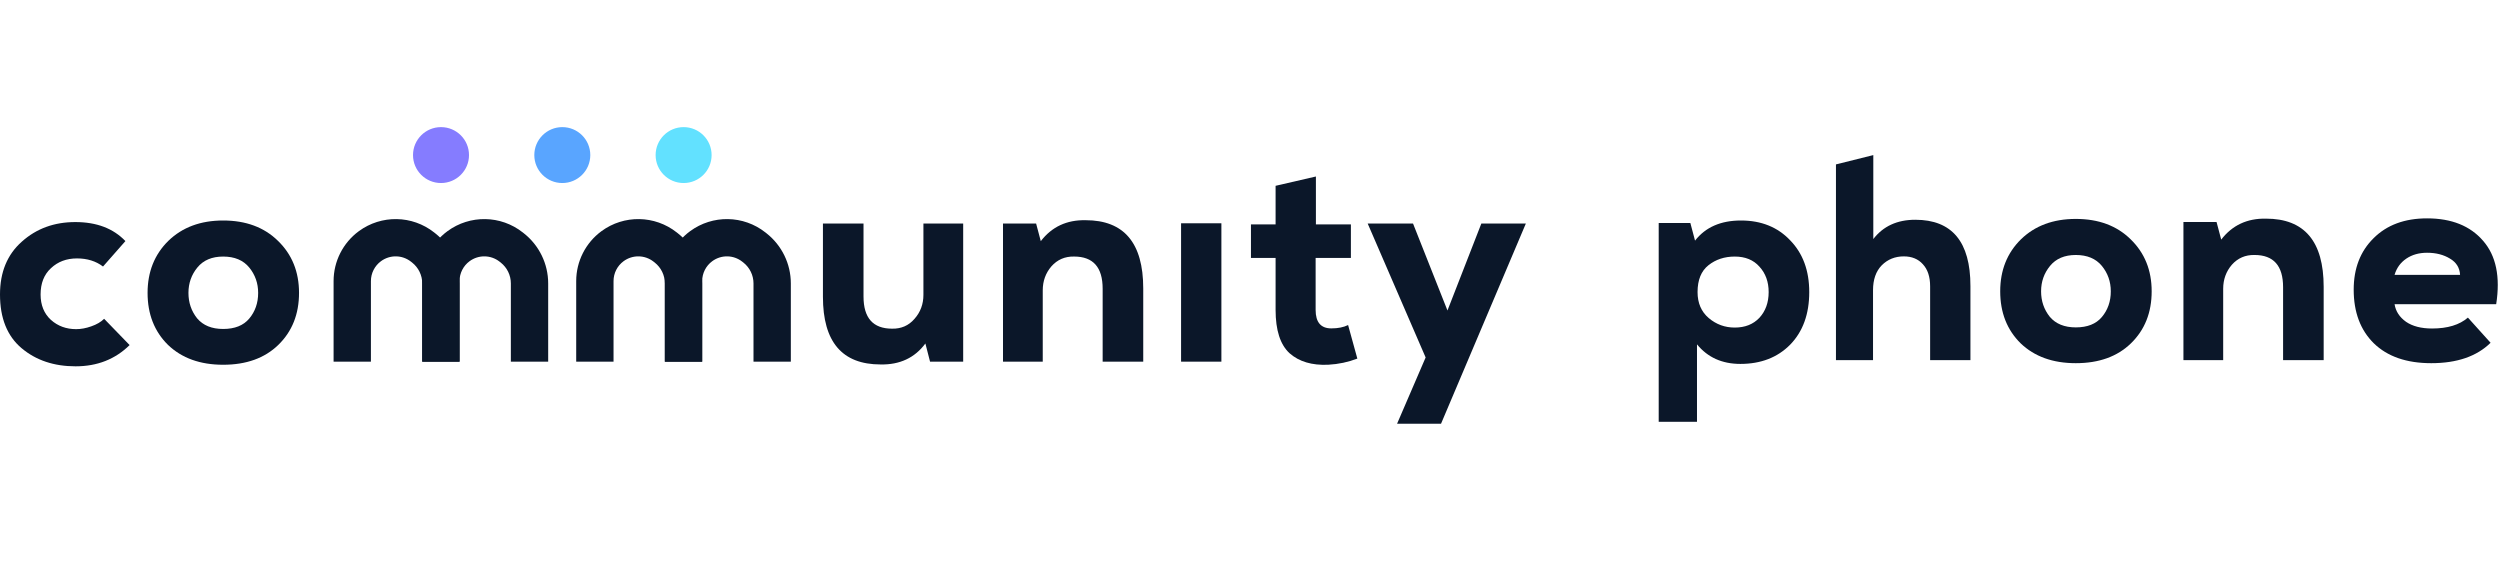 <?xml version="1.0" encoding="UTF-8"?>
<svg xmlns="http://www.w3.org/2000/svg" width="295" height="68" viewBox="0 0 295 68" fill="none">
  <g clip-path="url(#clip0_163_177)">
    <path d="M97.106 26.38H101.895V34.99C101.895 37.519 103.018 38.783 105.264 38.783C106.343 38.805 107.224 38.42 107.907 37.629C108.612 36.837 108.964 35.891 108.964 34.792V26.38H113.655V42.676H109.746L109.195 40.532C107.94 42.225 106.178 43.05 103.91 43.006C99.374 43.006 97.106 40.345 97.106 35.023V26.38Z" fill="#0B1729"></path>
    <path d="M134.902 42.676H130.113V34.066C130.113 31.537 128.99 30.272 126.744 30.272C125.664 30.25 124.773 30.635 124.068 31.427C123.385 32.219 123.044 33.164 123.044 34.264V42.676H118.354V26.38H122.262L122.813 28.458C124.112 26.765 125.874 25.94 128.098 25.984C132.634 25.984 134.902 28.667 134.902 34.033V42.676Z" fill="#0B1729"></path>
    <path d="M144.124 26.347H139.367V42.676H144.124V26.347Z" fill="#0B1729"></path>
    <path d="M150.52 21.926L155.277 20.827V26.479H159.406V30.437H155.244V36.573C155.244 38.025 155.86 38.75 157.094 38.75C157.886 38.75 158.547 38.618 159.076 38.355L160.166 42.313C159.086 42.731 157.941 42.973 156.73 43.039C154.814 43.127 153.295 42.676 152.172 41.686C151.071 40.675 150.52 38.97 150.52 36.573V30.437H147.613V26.479H150.52V21.926Z" fill="#0B1729"></path>
    <path d="M174.798 26.38H180.05L170.042 49.999H164.855L168.225 42.181L161.387 26.38H166.738L170.801 36.639L174.798 26.38Z" fill="#0B1729"></path>
    <path d="M26.333 43.041C23.624 43.041 21.455 42.26 19.825 40.699C18.218 39.115 17.414 37.07 17.414 34.563C17.414 32.078 18.229 30.032 19.858 28.427C21.51 26.822 23.668 26.019 26.333 26.019C29.019 26.019 31.177 26.822 32.807 28.427C34.459 30.032 35.285 32.078 35.285 34.563C35.285 37.07 34.47 39.115 32.84 40.699C31.233 42.26 29.063 43.041 26.333 43.041ZM26.333 38.818C27.698 38.818 28.722 38.411 29.405 37.598C30.109 36.762 30.462 35.75 30.462 34.563C30.462 33.419 30.109 32.419 29.405 31.561C28.7 30.703 27.676 30.274 26.333 30.274C25.011 30.274 23.998 30.703 23.294 31.561C22.589 32.419 22.237 33.419 22.237 34.563C22.237 35.706 22.578 36.707 23.261 37.565C23.965 38.4 24.989 38.818 26.333 38.818Z" fill="#0B1729"></path>
    <path d="M216.643 19.4L221.05 18.301V28.208C222.217 26.691 223.869 25.932 226.006 25.932C230.343 25.932 232.511 28.538 232.511 33.75V42.492H227.755V33.783C227.755 32.661 227.469 31.793 226.896 31.177C226.345 30.561 225.597 30.253 224.651 30.253C223.616 30.253 222.745 30.605 222.042 31.309C221.358 32.013 221.017 32.991 221.017 34.245V42.492H216.643V19.4Z" fill="#0B1729"></path>
    <path d="M244.945 42.855C242.237 42.855 240.068 42.074 238.437 40.513C236.829 38.929 236.025 36.884 236.025 34.377C236.025 31.892 236.841 29.847 238.47 28.241C240.122 26.636 242.28 25.833 244.945 25.833C247.632 25.833 249.789 26.636 251.419 28.241C253.072 29.847 253.897 31.892 253.897 34.377C253.897 36.884 253.082 38.929 251.452 40.513C249.845 42.074 247.676 42.855 244.945 42.855ZM244.945 38.632C246.311 38.632 247.334 38.225 248.018 37.412C248.721 36.576 249.074 35.565 249.074 34.377C249.074 33.233 248.721 32.233 248.018 31.375C247.312 30.517 246.288 30.088 244.945 30.088C243.623 30.088 242.61 30.517 241.907 31.375C241.202 32.233 240.848 33.233 240.848 34.377C240.848 35.52 241.19 36.521 241.873 37.379C242.578 38.215 243.601 38.632 244.945 38.632Z" fill="#0B1729"></path>
    <path d="M274.193 42.492H269.404V33.882C269.404 31.353 268.28 30.088 266.034 30.088C264.956 30.067 264.063 30.451 263.358 31.243C262.677 32.035 262.335 32.98 262.335 34.08V42.492H257.645V26.196H261.553L262.104 28.274C263.404 26.581 265.165 25.756 267.389 25.8C271.926 25.8 274.193 28.483 274.193 33.849V42.492Z" fill="#0B1729"></path>
    <path d="M294.55 35.894H282.559C282.69 36.73 283.142 37.423 283.912 37.973C284.684 38.5 285.708 38.764 286.985 38.764C288.812 38.764 290.222 38.336 291.214 37.478L293.888 40.447C292.259 42.052 289.924 42.855 286.887 42.855C283.979 42.855 281.722 42.074 280.114 40.513C278.528 38.951 277.736 36.84 277.736 34.179C277.736 31.672 278.518 29.649 280.081 28.109C281.645 26.548 283.748 25.767 286.391 25.767C289.275 25.767 291.477 26.647 292.997 28.406C294.538 30.165 295.055 32.661 294.55 35.894ZM282.559 32.431H290.288C290.244 31.595 289.847 30.957 289.099 30.517C288.35 30.055 287.448 29.825 286.391 29.825C285.443 29.825 284.629 30.055 283.946 30.517C283.263 30.979 282.8 31.617 282.559 32.431Z" fill="#0B1729"></path>
    <path d="M204.704 38.653C205.915 38.653 206.885 38.268 207.611 37.499C208.338 36.707 208.702 35.695 208.702 34.464C208.702 33.254 208.338 32.254 207.611 31.462C206.906 30.67 205.937 30.274 204.704 30.274C203.494 30.274 202.459 30.615 201.6 31.297C200.74 31.979 200.312 33.034 200.312 34.464C200.312 35.761 200.752 36.784 201.633 37.532C202.514 38.279 203.537 38.653 204.704 38.653ZM200.245 49.77H195.727V26.316H199.463L200.014 28.394C201.246 26.811 203.053 26.019 205.431 26.019C207.831 26.019 209.768 26.8 211.244 28.361C212.743 29.901 213.491 31.935 213.491 34.464C213.491 37.059 212.743 39.126 211.244 40.666C209.747 42.183 207.787 42.942 205.364 42.942C203.207 42.942 201.501 42.172 200.245 40.633V49.77Z" fill="#0B1729"></path>
    <path d="M12.288 37.618L15.294 40.719C13.598 42.391 11.473 43.226 8.919 43.226C6.364 43.226 4.239 42.511 2.543 41.082C0.848 39.653 0 37.541 0 34.748C0 32.109 0.859 30.031 2.576 28.514C4.294 26.974 6.397 26.204 8.886 26.204C11.396 26.204 13.367 26.952 14.798 28.448L12.156 31.45C11.319 30.812 10.295 30.493 9.084 30.493C7.851 30.493 6.827 30.878 6.012 31.647C5.197 32.395 4.79 33.429 4.79 34.748C4.79 36.002 5.197 37.002 6.012 37.75C6.827 38.476 7.818 38.839 8.985 38.839C9.557 38.839 10.152 38.729 10.768 38.509C11.407 38.289 11.914 37.992 12.288 37.618Z" fill="#0B1729"></path>
    <path fill-rule="evenodd" clip-rule="evenodd" d="M48.498 30.879C47.465 30.064 46.015 30.04 44.956 30.82C44.209 31.37 43.768 32.241 43.768 33.168V42.678H39.363V33.168C39.363 30.844 40.469 28.658 42.343 27.279C45 25.324 48.637 25.384 51.227 27.427L51.358 27.53C53.17 28.959 54.228 31.137 54.228 33.443V42.678H49.824V33.443C49.824 32.483 49.383 31.577 48.629 30.982L48.498 30.879Z" fill="#0B1729"></path>
    <path fill-rule="evenodd" clip-rule="evenodd" d="M58.955 30.879C57.922 30.064 56.472 30.04 55.413 30.82C54.666 31.37 54.225 32.241 54.225 33.168V42.678H49.82V33.168C49.82 30.844 50.926 28.658 52.8 27.279C55.457 25.324 59.094 25.384 61.684 27.427L61.815 27.53C63.628 28.959 64.685 31.137 64.685 33.443V42.678H60.281V33.443C60.281 32.483 59.84 31.577 59.086 30.982L58.955 30.879Z" fill="#0B1729"></path>
    <path fill-rule="evenodd" clip-rule="evenodd" d="M77.127 30.879C76.094 30.064 74.644 30.04 73.585 30.82C72.837 31.37 72.397 32.241 72.397 33.168V42.678H67.992V33.168C67.992 30.844 69.098 28.658 70.972 27.279C73.629 25.324 77.266 25.384 79.856 27.427L79.987 27.53C81.799 28.959 82.857 31.137 82.857 33.443V42.678H78.452V33.443C78.452 32.483 78.012 31.577 77.258 30.982L77.127 30.879Z" fill="#0B1729"></path>
    <path fill-rule="evenodd" clip-rule="evenodd" d="M87.588 30.879C86.555 30.064 85.105 30.04 84.046 30.82C83.298 31.37 82.857 32.241 82.857 33.168V42.678H78.453V33.168C78.453 30.844 79.559 28.658 81.433 27.279C84.09 25.324 87.727 25.384 90.317 27.427L90.448 27.53C92.26 28.959 93.318 31.137 93.318 33.443V42.678H88.913V33.443C88.913 32.483 88.473 31.577 87.719 30.982L87.588 30.879Z" fill="#0B1729"></path>
    <path d="M52.039 21.598C53.864 21.598 55.343 20.121 55.343 18.299C55.343 16.477 53.864 15 52.039 15C50.215 15 48.736 16.477 48.736 18.299C48.736 20.121 50.215 21.598 52.039 21.598Z" fill="#857CFF"></path>
    <path d="M66.352 21.598C68.176 21.598 69.655 20.121 69.655 18.299C69.655 16.477 68.176 15 66.352 15C64.528 15 63.049 16.477 63.049 18.299C63.049 20.121 64.528 21.598 66.352 21.598Z" fill="#59A5FF"></path>
    <path d="M80.666 21.598C82.491 21.598 83.97 20.121 83.97 18.299C83.97 16.477 82.491 15 80.666 15C78.842 15 77.363 16.477 77.363 18.299C77.363 20.121 78.842 21.598 80.666 21.598Z" fill="#62E1FF"></path>
  </g>
  <defs>
    <clipPath id="clip0_163_177">
      <rect width="294.737" height="35" fill="white" transform="translate(0 15)"></rect>
    </clipPath>
  </defs>
</svg>

